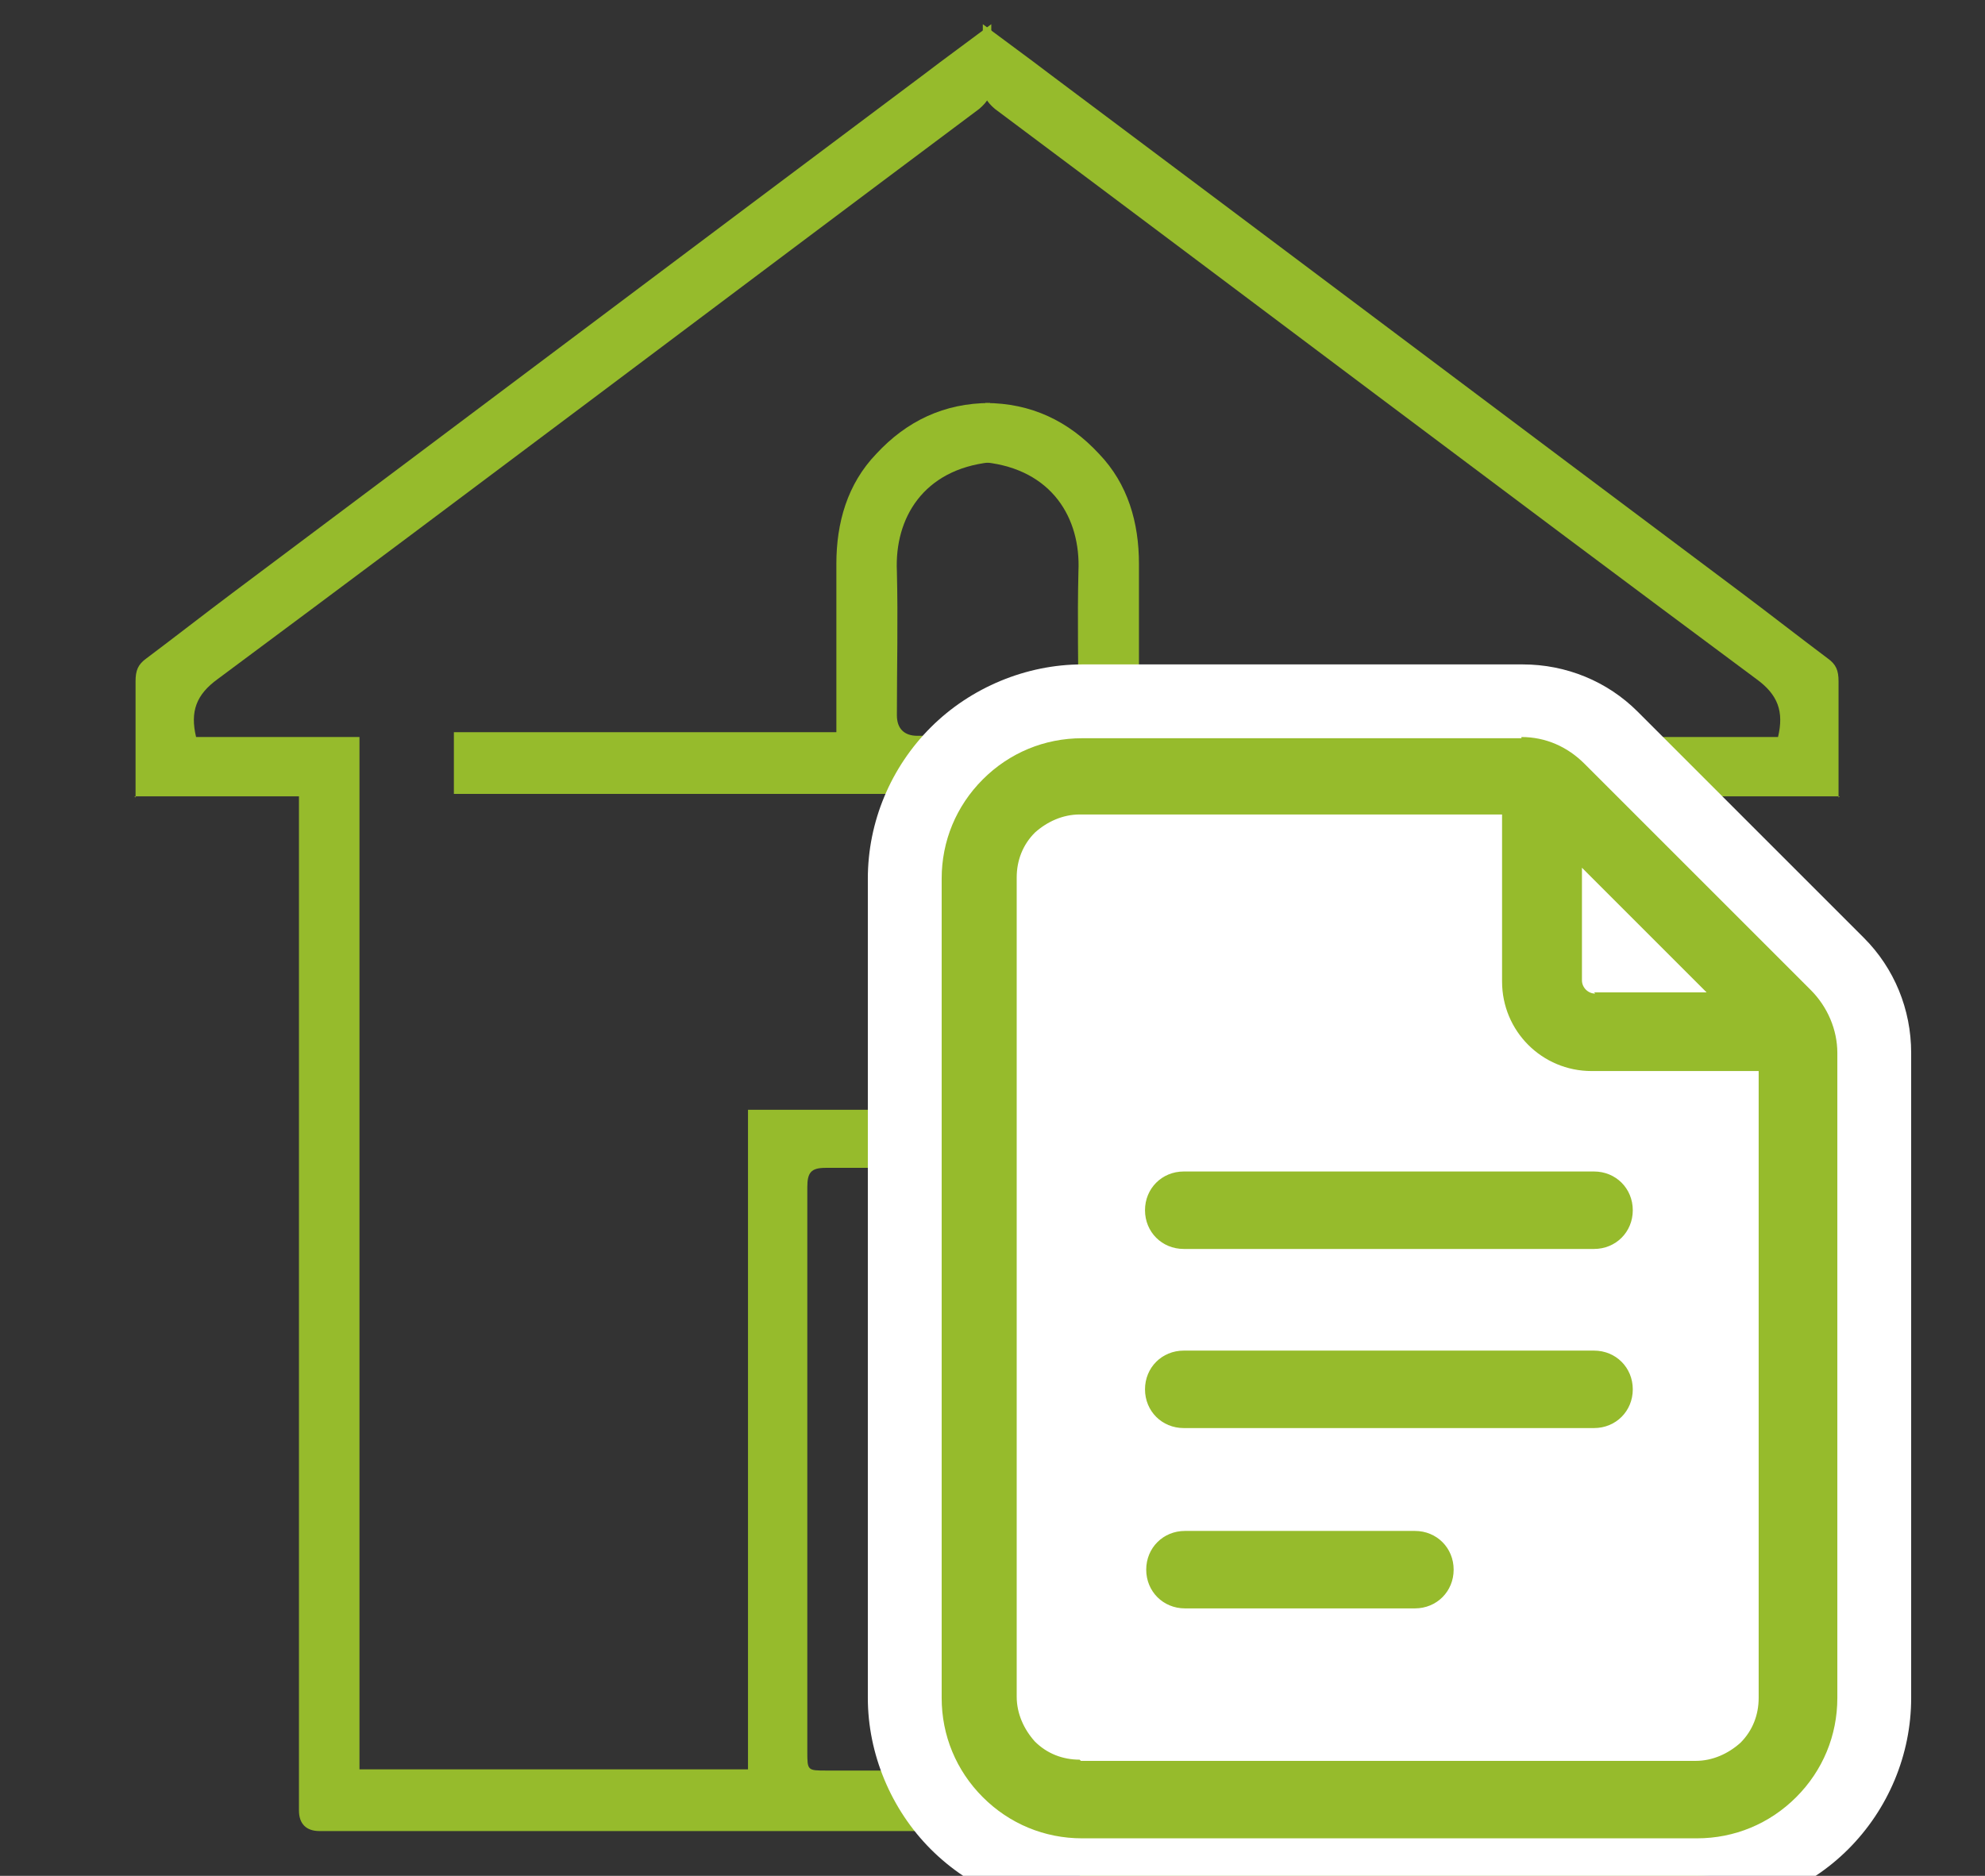 <?xml version="1.0" encoding="UTF-8"?>
<svg xmlns="http://www.w3.org/2000/svg" version="1.1" viewBox="0 0 164 155">
  <rect x="0" y="0" width="164" height="155" fill="#333333" stroke="none"/>
  <defs>
    <style>
      .cls-1, .cls-2 {
        fill: #96bb2c;
      }

      .cls-3, .cls-2 {
        fill-rule: evenodd;
      }

      .cls-3, .cls-4 {
        fill: #fff;
      }
    </style>
  </defs>
  <g>
    <g id="Ebene_1">
      <g>
        <path class="cls-1" d="M152,65.8h-13.6v83.8c0,1.1-.6,1.7-1.7,1.7h-55.3v-5h1.3c4,0,8.1,0,12.1,0,1.6,0,1.6,0,1.6-1.6,0-15.5,0-31.1,0-46.6,0-1.2-.3-1.6-1.5-1.6-4,0-8.1,0-12.1,0h-1.4v-4.8h19.9v54.5h32.1V60.9h13.5c.5-2.1,0-3.5-1.8-4.8-21-15.6-41.9-31.4-62.9-47.1-.7-.6-1-1.1-1-2,0-1.5,0-3.1,0-5,2,1.5,3.8,2.8,5.5,4.1,19.1,14.3,38.1,28.6,57.2,42.9,2.4,1.8,4.7,3.6,7.1,5.4.7.5.9,1,.9,1.9,0,3.1,0,6.3,0,9.6h0Z"></path>
        <path class="cls-1" d="M81.4,65.7v-4.9h6c1.1,0,1.7-.6,1.7-1.7,0-4-.1-7.9,0-11.9.2-4.4-2.2-8.4-7.7-9v-4.9c3.8,0,6.9,1.5,9.4,4.2,2.4,2.5,3.3,5.7,3.3,9.1,0,4.2,0,8.3,0,12.5v1.4h31.6v5.1h-44.4Z"></path>
        <path class="cls-1" d="M11.1,65.8h13.6v83.8c0,1.1.6,1.7,1.7,1.7h55.3v-5h-1.3c-4,0-8.1,0-12.1,0-1.6,0-1.6,0-1.6-1.6,0-15.5,0-31.1,0-46.6,0-1.2.3-1.6,1.5-1.6,4,0,8.1,0,12.1,0h1.4v-4.8h-19.9v54.5H29.7V60.9h-13.5c-.5-2.1,0-3.5,1.8-4.8,21-15.6,41.9-31.4,62.9-47.1.7-.6,1-1.1,1-2,0-1.5,0-3.1,0-5-2,1.5-3.8,2.8-5.5,4.1-19.1,14.3-38.1,28.6-57.2,42.9-2.4,1.8-4.7,3.6-7.1,5.4-.7.5-.9,1-.9,1.9,0,3.1,0,6.3,0,9.6h0Z"></path>
        <path class="cls-1" d="M81.8,65.7v-4.9h-6c-1.1,0-1.7-.6-1.7-1.7,0-4,.1-7.9,0-11.9-.2-4.4,2.2-8.4,7.7-9v-4.9c-3.8,0-6.9,1.5-9.4,4.2-2.4,2.5-3.3,5.7-3.3,9.1,0,4.2,0,8.3,0,12.5v1.4h-31.6v5.1h44.4Z"></path>
      </g>
      <polygon class="cls-3" points="80.4 74.3 80.4 139.7 85.2 147.4 108.7 148.9 139.9 148.2 146.5 145.2 148.7 125.8 146.5 82 135.5 72.5 127.4 63 85.2 64.8 80.4 74.3"></polygon>
      <g id="Icon">
        <g>
          <path class="cls-2" d="M89.3,154.9c-3.8,0-7.6-1.6-10.4-4.3-2.7-2.7-4.3-6.5-4.3-10.4v-67.7c0-3.9,1.6-7.6,4.3-10.4,2.7-2.7,6.5-4.3,10.4-4.3h36.3c2.8,0,5.4,1.1,7.4,3.1l18.7,18.7c2,2,3,4.6,3,7.4v53.3c0,3.9-1.6,7.6-4.3,10.4-2.7,2.7-6.5,4.3-10.4,4.3h-50.8ZM89.3,70.2c-.6,0-1.2.2-1.6.7-.4.4-.7,1-.7,1.6v67.7c0,.6.2,1.2.7,1.6.4.4,1,.7,1.6.7h50.8c.6,0,1.2-.2,1.6-.7.4-.4.7-1,.7-1.6v-48.8h-10.8c-5.7,0-10.4-4.7-10.4-10.4v-10.8h-31.9ZM133.7,79h0c0,0,0,0,0,0h0Z"></path>
          <path class="cls-4" d="M125.7,60.9c2,0,3.8.8,5.2,2.2l18.7,18.7c1.4,1.4,2.2,3.3,2.2,5.2v53.3c0,3.1-1.2,6-3.4,8.2-2.2,2.2-5.1,3.4-8.2,3.4h-50.8c-3.1,0-6-1.2-8.2-3.4-2.2-2.2-3.4-5.1-3.4-8.2v-67.7c0-3.1,1.2-6,3.4-8.2,2.2-2.2,5.1-3.4,8.2-3.4h36.3M89.3,145.5h50.8c1.4,0,2.7-.6,3.7-1.5,1-1,1.5-2.3,1.5-3.7v-51.8h-13.8c-4.1,0-7.4-3.3-7.4-7.4v-13.8h-34.9c-1.4,0-2.7.6-3.7,1.5-1,1-1.5,2.3-1.5,3.7v67.7c0,1.4.6,2.7,1.5,3.7,1,1,2.3,1.5,3.7,1.5M131.7,82h9.3l-10.3-10.3v9.3c0,.6.5,1.1,1.1,1.1M125.7,54.9h-36.3c-4.6,0-9.2,1.9-12.5,5.2-3.3,3.3-5.2,7.8-5.2,12.5v67.7c0,4.6,1.9,9.2,5.2,12.5,3.3,3.3,7.8,5.2,12.5,5.2h50.8c4.6,0,9.2-1.9,12.5-5.2,3.3-3.3,5.2-7.8,5.2-12.5v-53.3c0-3.6-1.4-7-3.9-9.5l-18.7-18.7c-2.5-2.5-5.9-3.9-9.5-3.9h0ZM90.1,73.2h28.2v7.8c0,7.4,6,13.4,13.4,13.4h7.8v45.1h-49.4v-66.3h0Z"></path>
        </g>
        <g>
          <path class="cls-2" d="M97.8,106.2c-3.4,0-6.2-2.8-6.2-6.2s2.8-6.2,6.2-6.2h33.9c3.4,0,6.2,2.8,6.2,6.2s-2.8,6.2-6.2,6.2h-33.9Z"></path>
          <path class="cls-4" d="M131.7,96.8c1.8,0,3.2,1.4,3.2,3.2s-1.4,3.2-3.2,3.2h-33.9c-1.8,0-3.2-1.4-3.2-3.2s1.4-3.2,3.2-3.2h33.9M131.7,90.8h-33.9c-5.1,0-9.2,4.1-9.2,9.2s4.1,9.2,9.2,9.2h33.9c5.1,0,9.2-4.1,9.2-9.2s-4.1-9.2-9.2-9.2h0Z"></path>
        </g>
        <g>
          <path class="cls-2" d="M97.8,121c-3.4,0-6.2-2.8-6.2-6.2s2.8-6.2,6.2-6.2h33.9c3.4,0,6.2,2.8,6.2,6.2s-2.8,6.2-6.2,6.2h-33.9Z"></path>
          <path class="cls-4" d="M131.7,111.6c1.8,0,3.2,1.4,3.2,3.2s-1.4,3.2-3.2,3.2h-33.9c-1.8,0-3.2-1.4-3.2-3.2s1.4-3.2,3.2-3.2h33.9M131.7,105.6h-33.9c-5.1,0-9.2,4.1-9.2,9.2s4.1,9.2,9.2,9.2h33.9c5.1,0,9.2-4.1,9.2-9.2s-4.1-9.2-9.2-9.2h0Z"></path>
        </g>
        <g>
          <path class="cls-2" d="M97.8,135.8c-3.4,0-6.2-2.8-6.2-6.2s2.8-6.2,6.2-6.2h19c3.4,0,6.2,2.8,6.2,6.2s-2.8,6.2-6.2,6.2h-19Z"></path>
          <path class="cls-4" d="M116.9,126.5c1.8,0,3.2,1.4,3.2,3.2s-1.4,3.2-3.2,3.2h-19c-1.8,0-3.2-1.4-3.2-3.2s1.4-3.2,3.2-3.2h19M116.9,120.5h-19c-5.1,0-9.2,4.1-9.2,9.2s4.1,9.2,9.2,9.2h19c5.1,0,9.2-4.1,9.2-9.2s-4.1-9.2-9.2-9.2h0Z"></path>
        </g>
      </g>
    </g>
  </g>
</svg>
